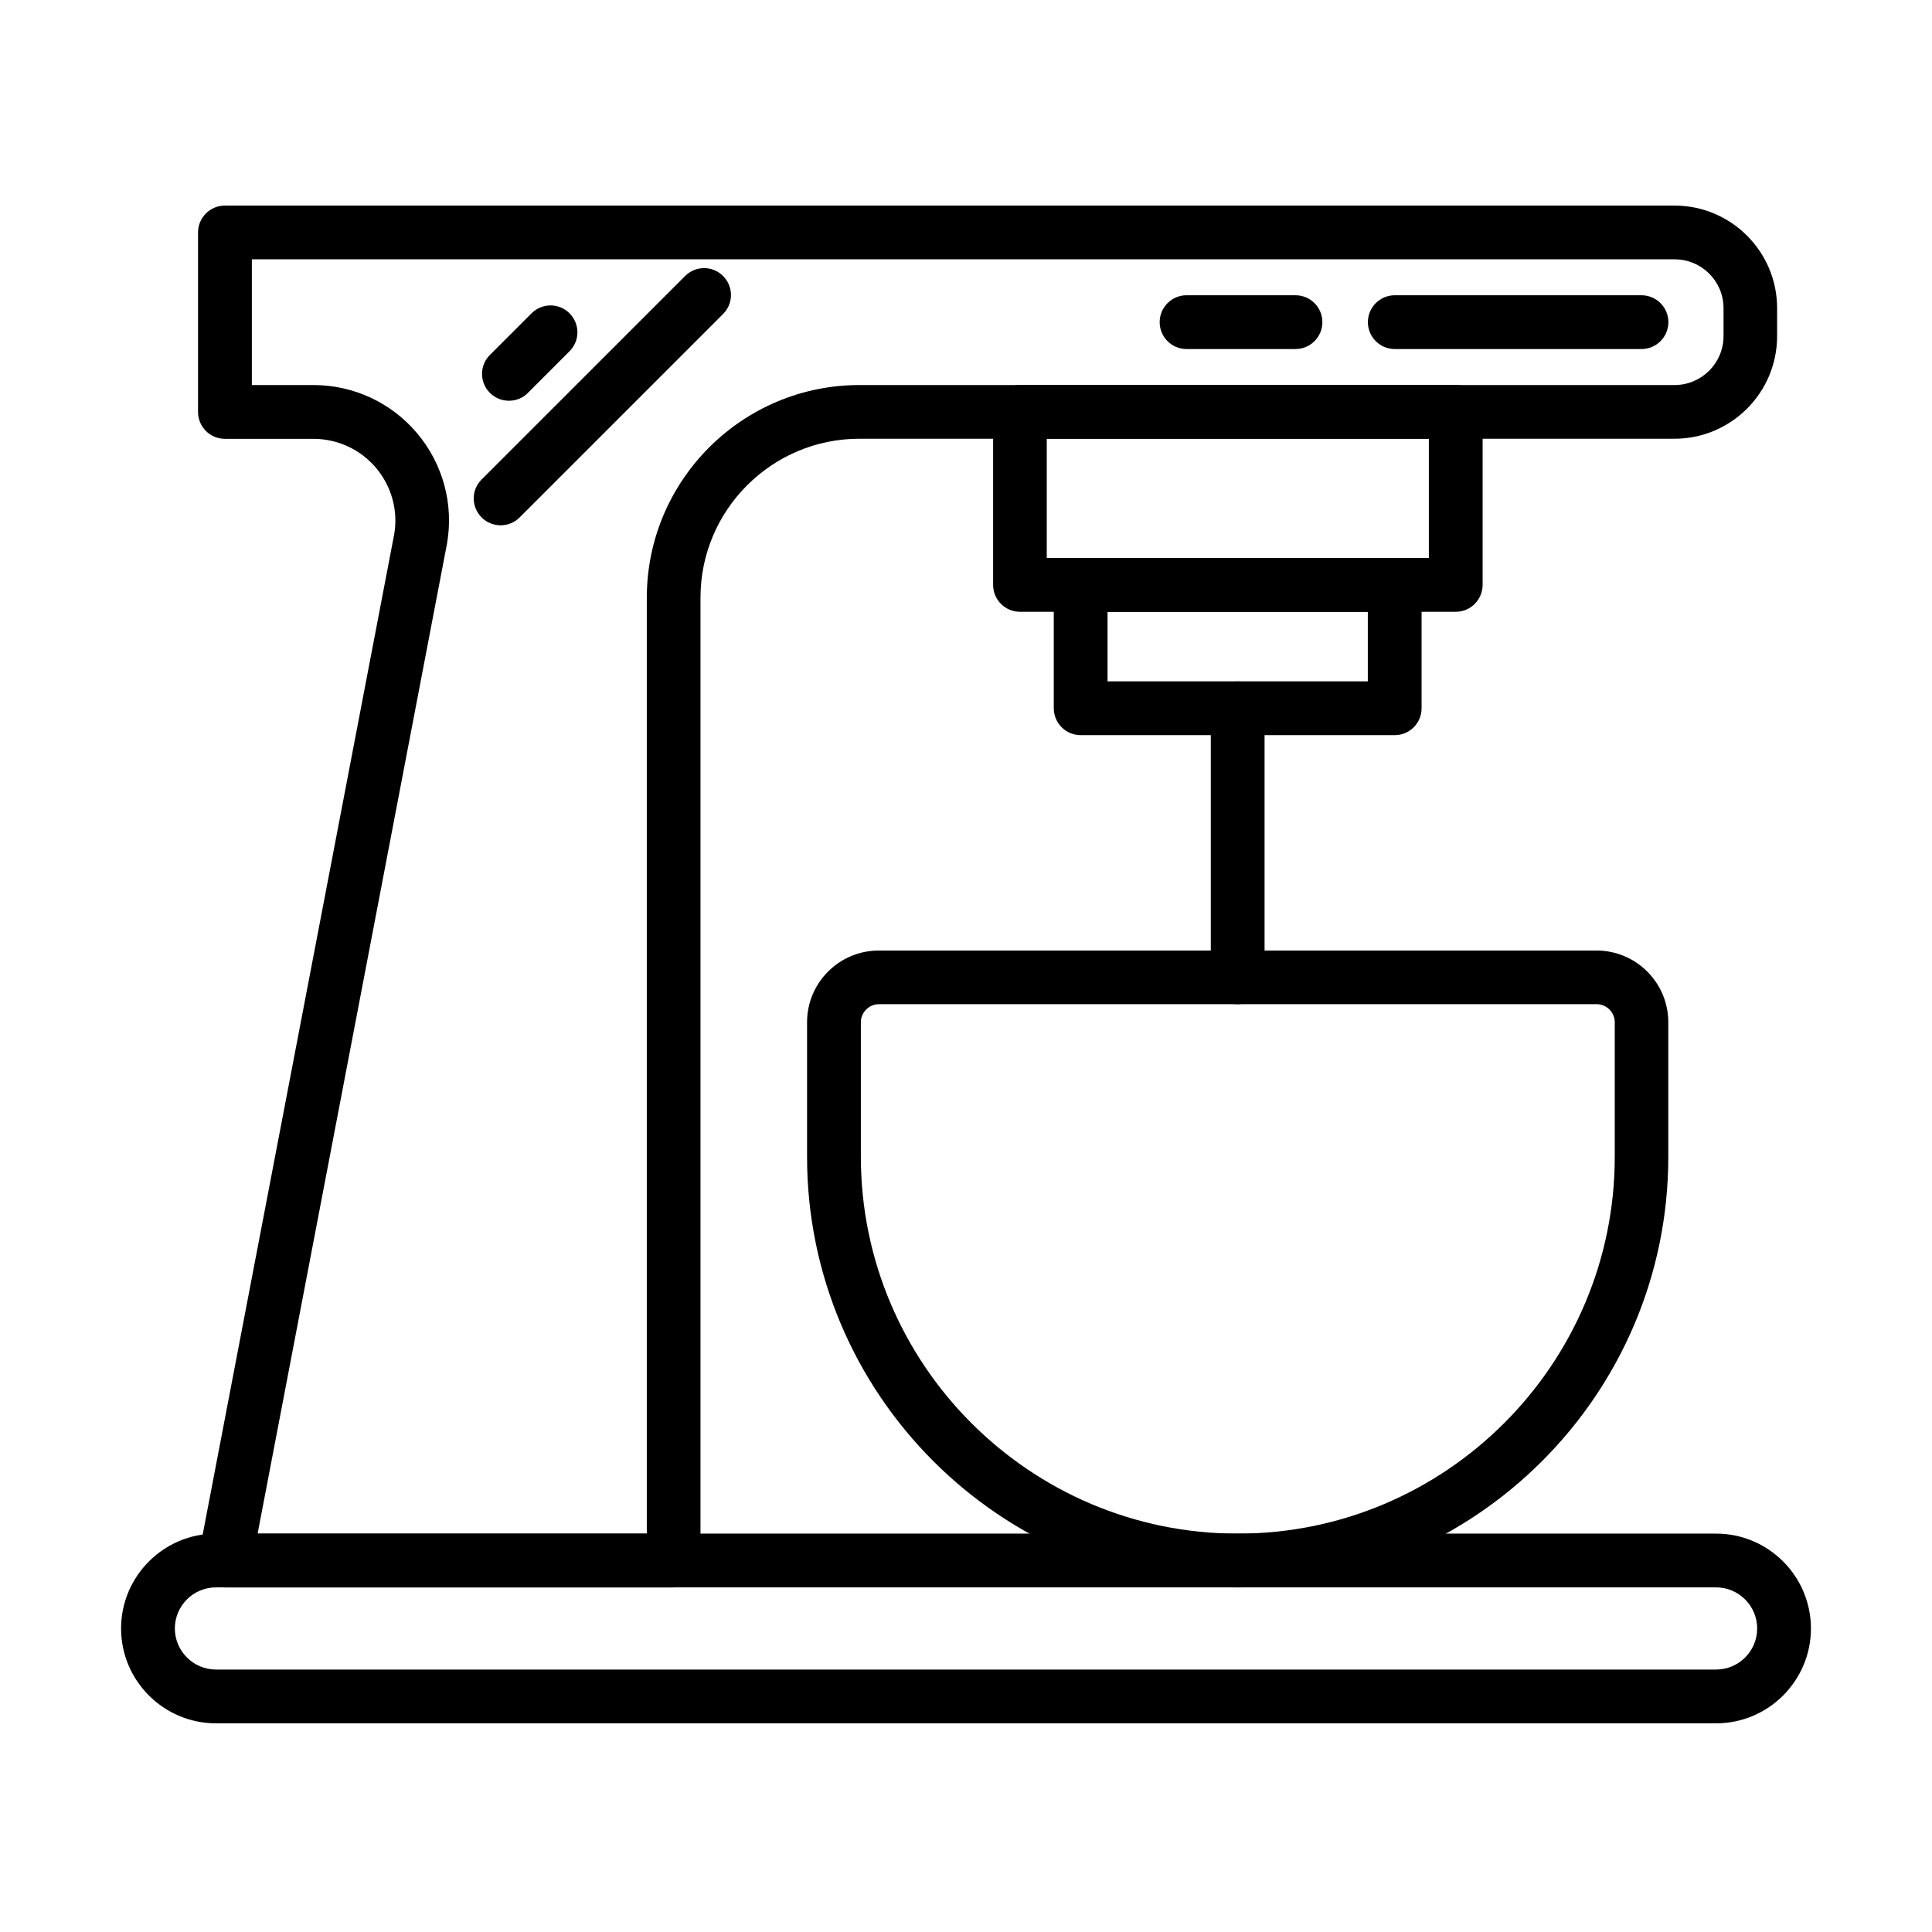<?xml version="1.0" encoding="UTF-8"?>
<!-- Uploaded to: SVG Repo, www.svgrepo.com, Generator: SVG Repo Mixer Tools -->
<svg fill="#000000" width="800px" height="800px" version="1.1" viewBox="144 144 512 512" xmlns="http://www.w3.org/2000/svg">
 <g>
  <path d="m322.54 564.68h-118.88c-2.109 0-4.129-0.938-5.5-2.594-1.367-1.621-1.906-3.793-1.508-5.871l51.812-270.61c1.082-6.215-0.656-12.652-4.785-17.582-4.133-4.902-10.176-7.727-16.617-7.727h-23.457c-3.934 0-7.125-3.191-7.125-7.125v-47.566c0-3.934 3.191-7.125 7.125-7.125h384.16c14.992 0 27.188 12.195 27.188 27.188v7.41c0 14.992-12.195 27.191-27.188 27.191h-216.01c-23.23 0-42.121 18.895-42.121 42.121v255.14c0.027 3.961-3.164 7.152-7.098 7.152zm-110.27-14.25h103.14v-248.02c0-31.094 25.281-56.371 56.375-56.371h216c7.156 0 12.969-5.816 12.969-12.969v-7.41c0-7.152-5.812-12.938-12.969-12.938h-377.04v33.316h16.332c10.629 0 20.66 4.676 27.504 12.824 6.84 8.152 9.719 18.84 7.863 29.297z"/>
  <path d="m598.78 600.7h-397.55c-13.852 0-25.141-11.285-25.141-25.137 0-13.852 11.289-25.141 25.141-25.141h397.55c13.852 0 25.137 11.289 25.137 25.141 0 13.852-11.285 25.137-25.137 25.137zm-397.55-36.027c-6.012 0-10.891 4.902-10.891 10.891 0 5.984 4.906 10.883 10.891 10.883h397.55c6.012 0 10.887-4.898 10.887-10.883 0-5.988-4.875-10.891-10.887-10.891z"/>
  <path d="m529.79 306.13h-115.48c-3.934 0-7.125-3.191-7.125-7.125v-45.855c0-3.934 3.191-7.125 7.125-7.125h115.48c3.934 0 7.125 3.191 7.125 7.125v45.855c-0.027 3.934-3.191 7.125-7.125 7.125zm-108.39-14.25h101.26v-31.605h-101.26z"/>
  <path d="m472 564.68c-62.926 0-114.12-51.184-114.12-114.11v-35.66c0-10.488 8.523-19.008 19.012-19.008h190.21c10.488 0 19.012 8.52 19.012 19.008v35.66c0.027 62.898-51.188 114.11-114.12 114.11zm-95.105-154.56c-2.594 0-4.758 2.195-4.758 4.758v35.656c0 55.062 44.801 99.895 99.895 99.895 55.062 0 99.895-44.805 99.895-99.895v-35.656c0-2.594-2.195-4.758-4.762-4.758z"/>
  <path d="m513.61 338.82h-83.223c-3.934 0-7.125-3.191-7.125-7.125v-32.691c0-3.934 3.191-7.125 7.125-7.125h83.223c3.934 0 7.125 3.191 7.125 7.125v32.691c0 3.934-3.164 7.125-7.125 7.125zm-76.098-14.25h68.973v-18.441h-68.973z"/>
  <path d="m472 410.12c-3.934 0-7.125-3.191-7.125-7.125v-71.281c0-3.934 3.191-7.125 7.125-7.125s7.125 3.191 7.125 7.125v71.281c0 3.934-3.191 7.125-7.125 7.125z"/>
  <path d="m579.01 236.5h-65.379c-3.934 0-7.125-3.195-7.125-7.129 0-3.93 3.191-7.125 7.125-7.125h65.379c3.934 0 7.129 3.195 7.129 7.125 0 3.934-3.195 7.129-7.129 7.129z"/>
  <path d="m487.32 236.5h-28.871c-3.934 0-7.125-3.195-7.125-7.129 0-3.93 3.191-7.125 7.125-7.125h28.871c3.934 0 7.125 3.195 7.125 7.125 0 3.934-3.191 7.129-7.125 7.129z"/>
  <path d="m278.88 250.2c-1.824 0-3.648-0.684-5.043-2.078-2.793-2.793-2.793-7.297 0-10.062l11.027-11.027c2.793-2.793 7.297-2.793 10.062 0 2.793 2.793 2.793 7.293 0 10.055l-11.027 11.035c-1.371 1.395-3.195 2.078-5.019 2.078z"/>
  <path d="m276.68 283.21c-1.824 0-3.648-0.684-5.043-2.078-2.793-2.793-2.793-7.297 0-10.062l53.922-53.922c2.793-2.793 7.297-2.793 10.062 0 2.793 2.793 2.793 7.297 0 10.062l-53.922 53.922c-1.371 1.367-3.195 2.078-5.019 2.078z"/>
 </g>
</svg>
